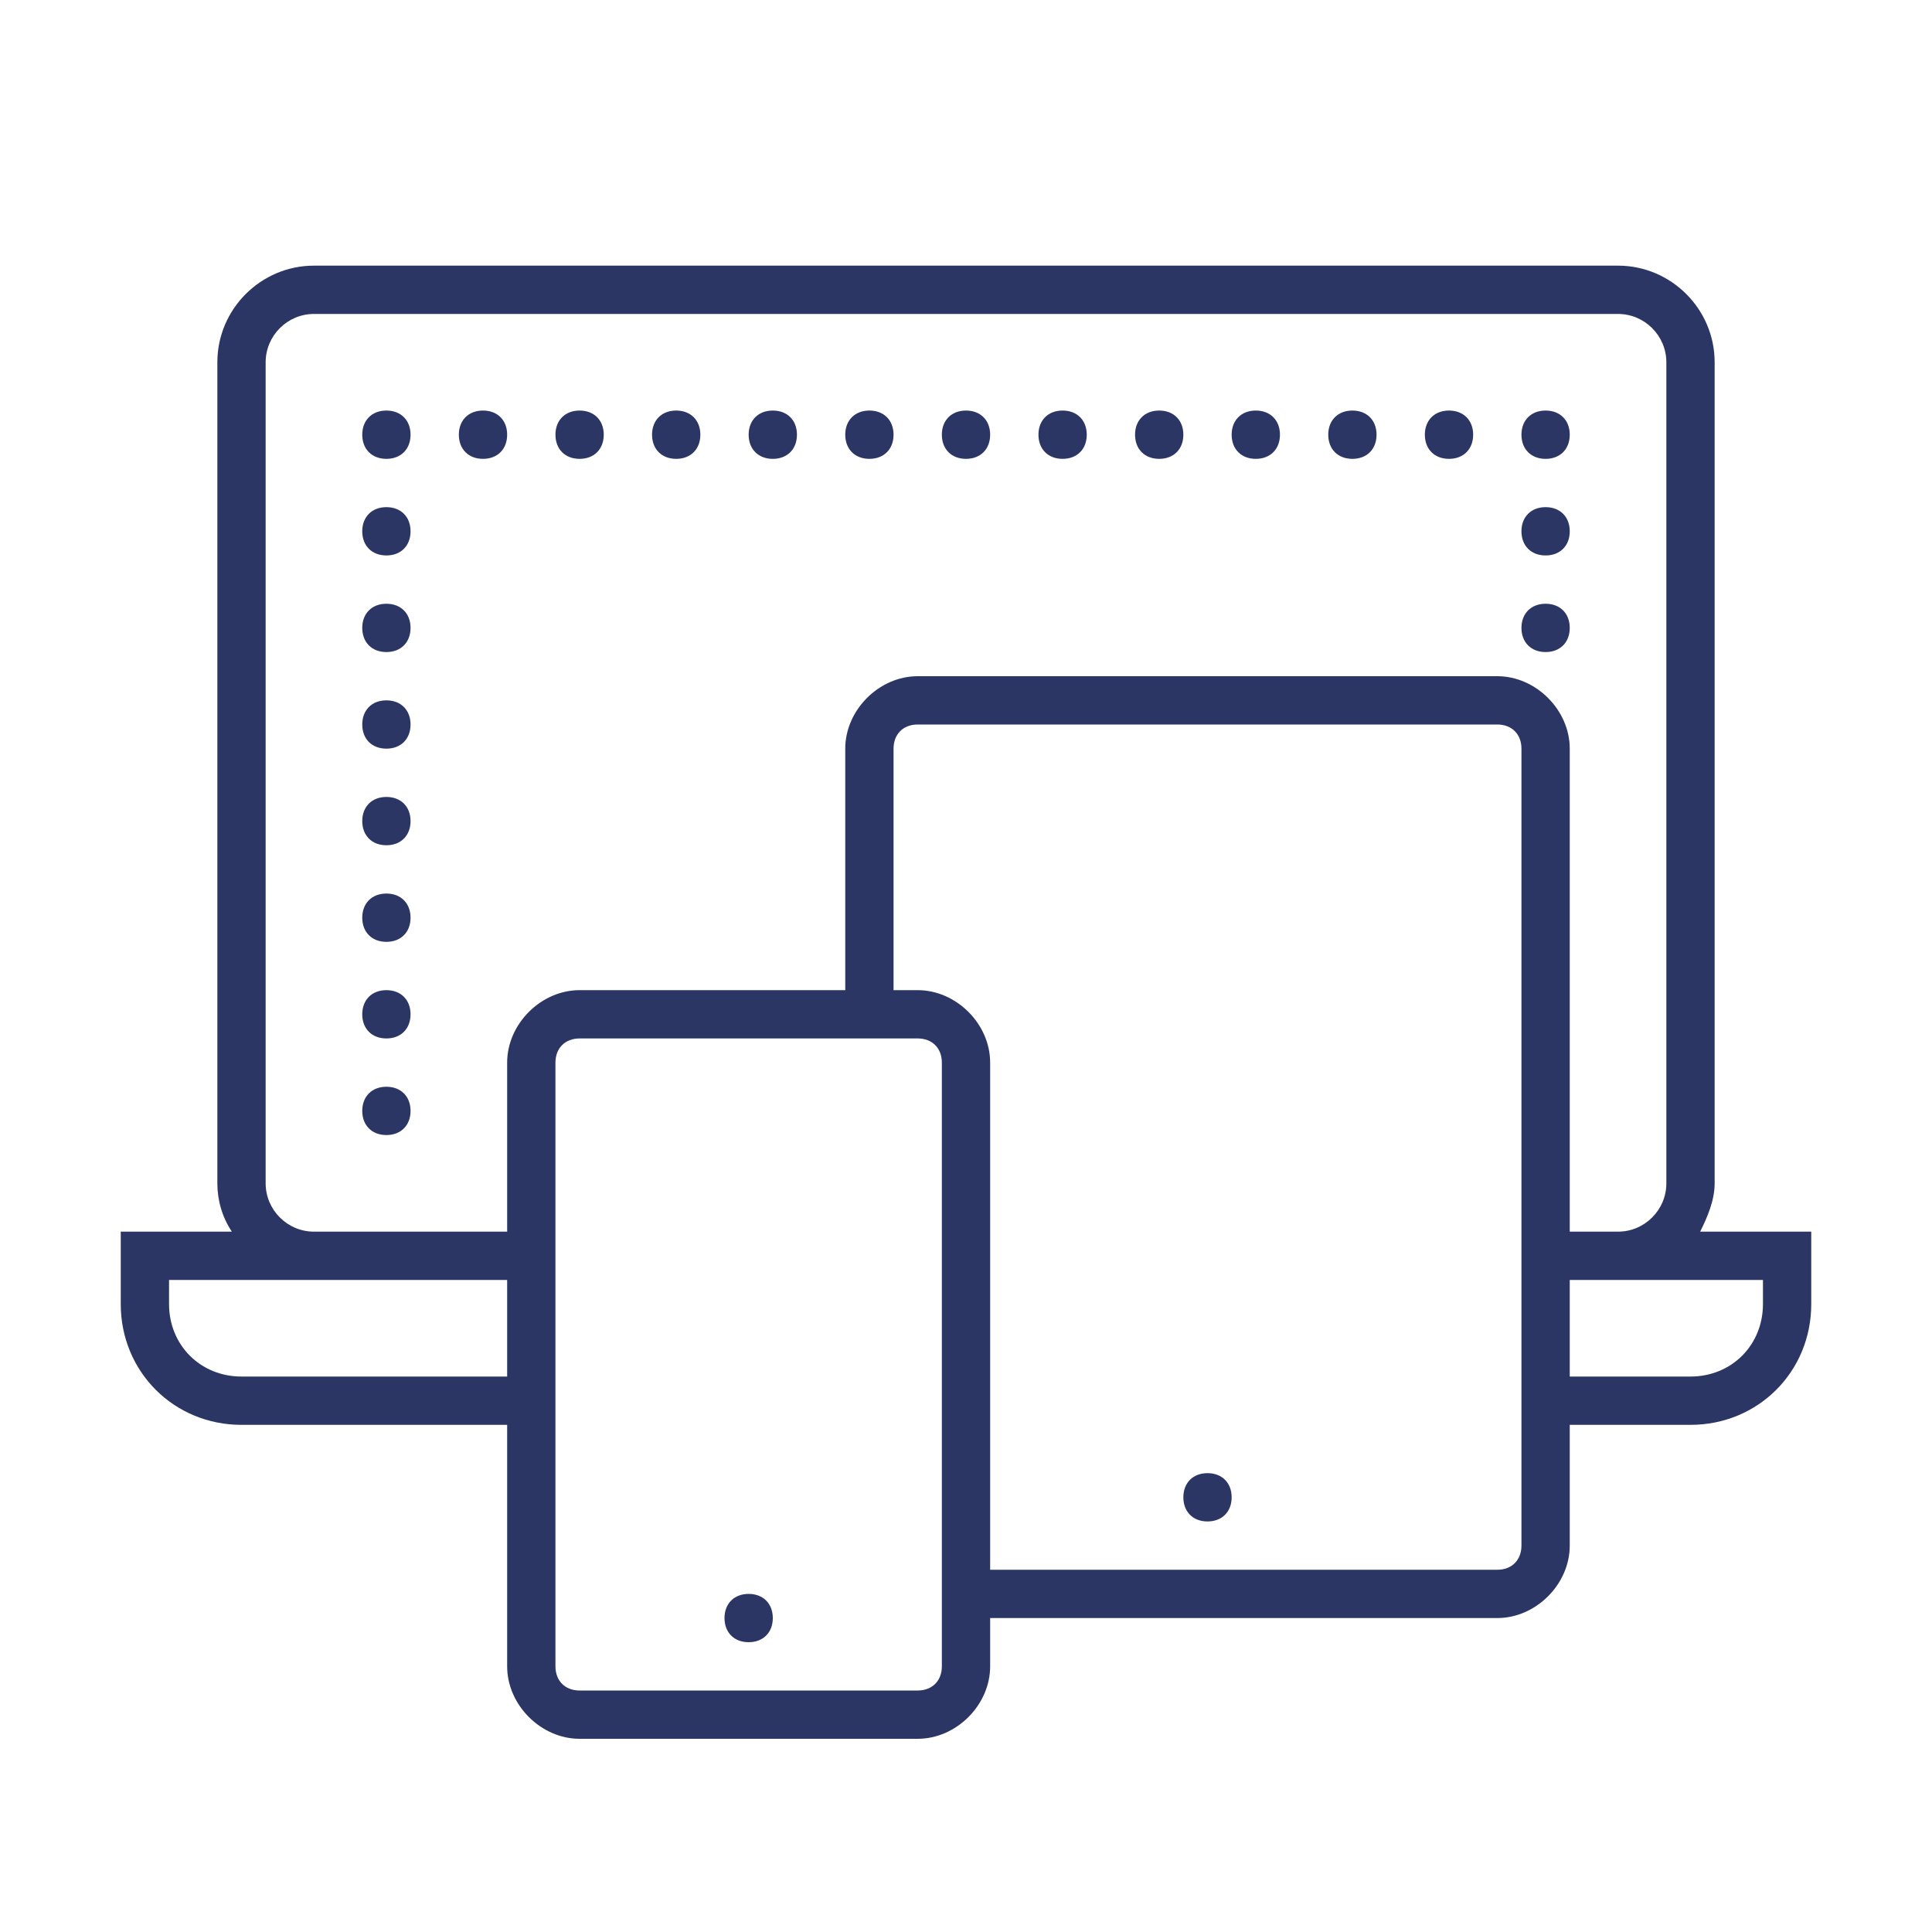 <?xml version="1.0" encoding="utf-8"?>
<!-- Generator: Adobe Illustrator 24.0.3, SVG Export Plug-In . SVG Version: 6.00 Build 0)  -->
<svg version="1.1" id="Livello_1" xmlns="http://www.w3.org/2000/svg" xmlns:xlink="http://www.w3.org/1999/xlink" x="0px" y="0px"
	 viewBox="0 0 80 80" style="enable-background:new 0 0 80 80;" xml:space="preserve">
<style type="text/css">
	.st0{fill:#2B3665;}
</style>
<path class="st0" d="M13,11c-2.2,0-4,1.8-4,4v34c0,0.7,0.2,1.4,0.6,2H5v3c0,2.8,2.2,5,5,5h11v10c0,1.6,1.4,3,3,3h14c1.6,0,3-1.4,3-3
	v-2h21c1.6,0,3-1.4,3-3v-5h5c2.8,0,5-2.2,5-5v-3h-4.6c0.3-0.6,0.6-1.3,0.6-2V15c0-2.2-1.8-4-4-4H13z M13,13h54c1.1,0,2,0.9,2,2v34
	c0,1.1-0.9,2-2,2h-2V31c0-1.6-1.4-3-3-3H38c-1.6,0-3,1.4-3,3v10H24c-1.6,0-3,1.4-3,3v7h-8c-1.1,0-2-0.9-2-2V15
	C11,13.9,11.9,13,13,13z M16,17c-0.6,0-1,0.4-1,1s0.4,1,1,1s1-0.4,1-1S16.6,17,16,17z M20,17c-0.6,0-1,0.4-1,1s0.4,1,1,1s1-0.4,1-1
	S20.6,17,20,17z M24,17c-0.6,0-1,0.4-1,1s0.4,1,1,1s1-0.4,1-1S24.6,17,24,17z M28,17c-0.6,0-1,0.4-1,1s0.4,1,1,1s1-0.4,1-1
	S28.6,17,28,17z M32,17c-0.6,0-1,0.4-1,1s0.4,1,1,1s1-0.4,1-1S32.6,17,32,17z M36,17c-0.6,0-1,0.4-1,1s0.4,1,1,1s1-0.4,1-1
	S36.6,17,36,17z M40,17c-0.6,0-1,0.4-1,1s0.4,1,1,1s1-0.4,1-1S40.6,17,40,17z M44,17c-0.6,0-1,0.4-1,1s0.4,1,1,1s1-0.4,1-1
	S44.6,17,44,17z M48,17c-0.6,0-1,0.4-1,1s0.4,1,1,1s1-0.4,1-1S48.6,17,48,17z M52,17c-0.6,0-1,0.4-1,1s0.4,1,1,1s1-0.4,1-1
	S52.6,17,52,17z M56,17c-0.6,0-1,0.4-1,1s0.4,1,1,1s1-0.4,1-1S56.6,17,56,17z M60,17c-0.6,0-1,0.4-1,1s0.4,1,1,1s1-0.4,1-1
	S60.6,17,60,17z M64,17c-0.6,0-1,0.4-1,1s0.4,1,1,1s1-0.4,1-1S64.6,17,64,17z M16,21c-0.6,0-1,0.4-1,1s0.4,1,1,1s1-0.4,1-1
	S16.6,21,16,21z M64,21c-0.6,0-1,0.4-1,1s0.4,1,1,1s1-0.4,1-1S64.6,21,64,21z M16,25c-0.6,0-1,0.4-1,1s0.4,1,1,1s1-0.4,1-1
	S16.6,25,16,25z M64,25c-0.6,0-1,0.4-1,1s0.4,1,1,1s1-0.4,1-1S64.6,25,64,25z M16,29c-0.6,0-1,0.4-1,1s0.4,1,1,1s1-0.4,1-1
	S16.6,29,16,29z M38,30h24c0.6,0,1,0.4,1,1v33c0,0.6-0.4,1-1,1H41V44c0-1.6-1.4-3-3-3h-1V31C37,30.4,37.4,30,38,30z M16,33
	c-0.6,0-1,0.4-1,1s0.4,1,1,1s1-0.4,1-1S16.6,33,16,33z M16,37c-0.6,0-1,0.4-1,1s0.4,1,1,1s1-0.4,1-1S16.6,37,16,37z M16,41
	c-0.6,0-1,0.4-1,1s0.4,1,1,1s1-0.4,1-1S16.6,41,16,41z M24,43h14c0.6,0,1,0.4,1,1v25c0,0.6-0.4,1-1,1H24c-0.6,0-1-0.4-1-1V44
	C23,43.4,23.4,43,24,43z M16,45c-0.6,0-1,0.4-1,1s0.4,1,1,1s1-0.4,1-1S16.6,45,16,45z M7,53h14v4H10c-1.7,0-3-1.3-3-3V53z M65,53h8
	v1c0,1.7-1.3,3-3,3h-5V53z M50,61c-0.6,0-1,0.4-1,1s0.4,1,1,1s1-0.4,1-1S50.6,61,50,61z M31,66c-0.6,0-1,0.4-1,1s0.4,1,1,1
	s1-0.4,1-1S31.6,66,31,66z"/>
</svg>
